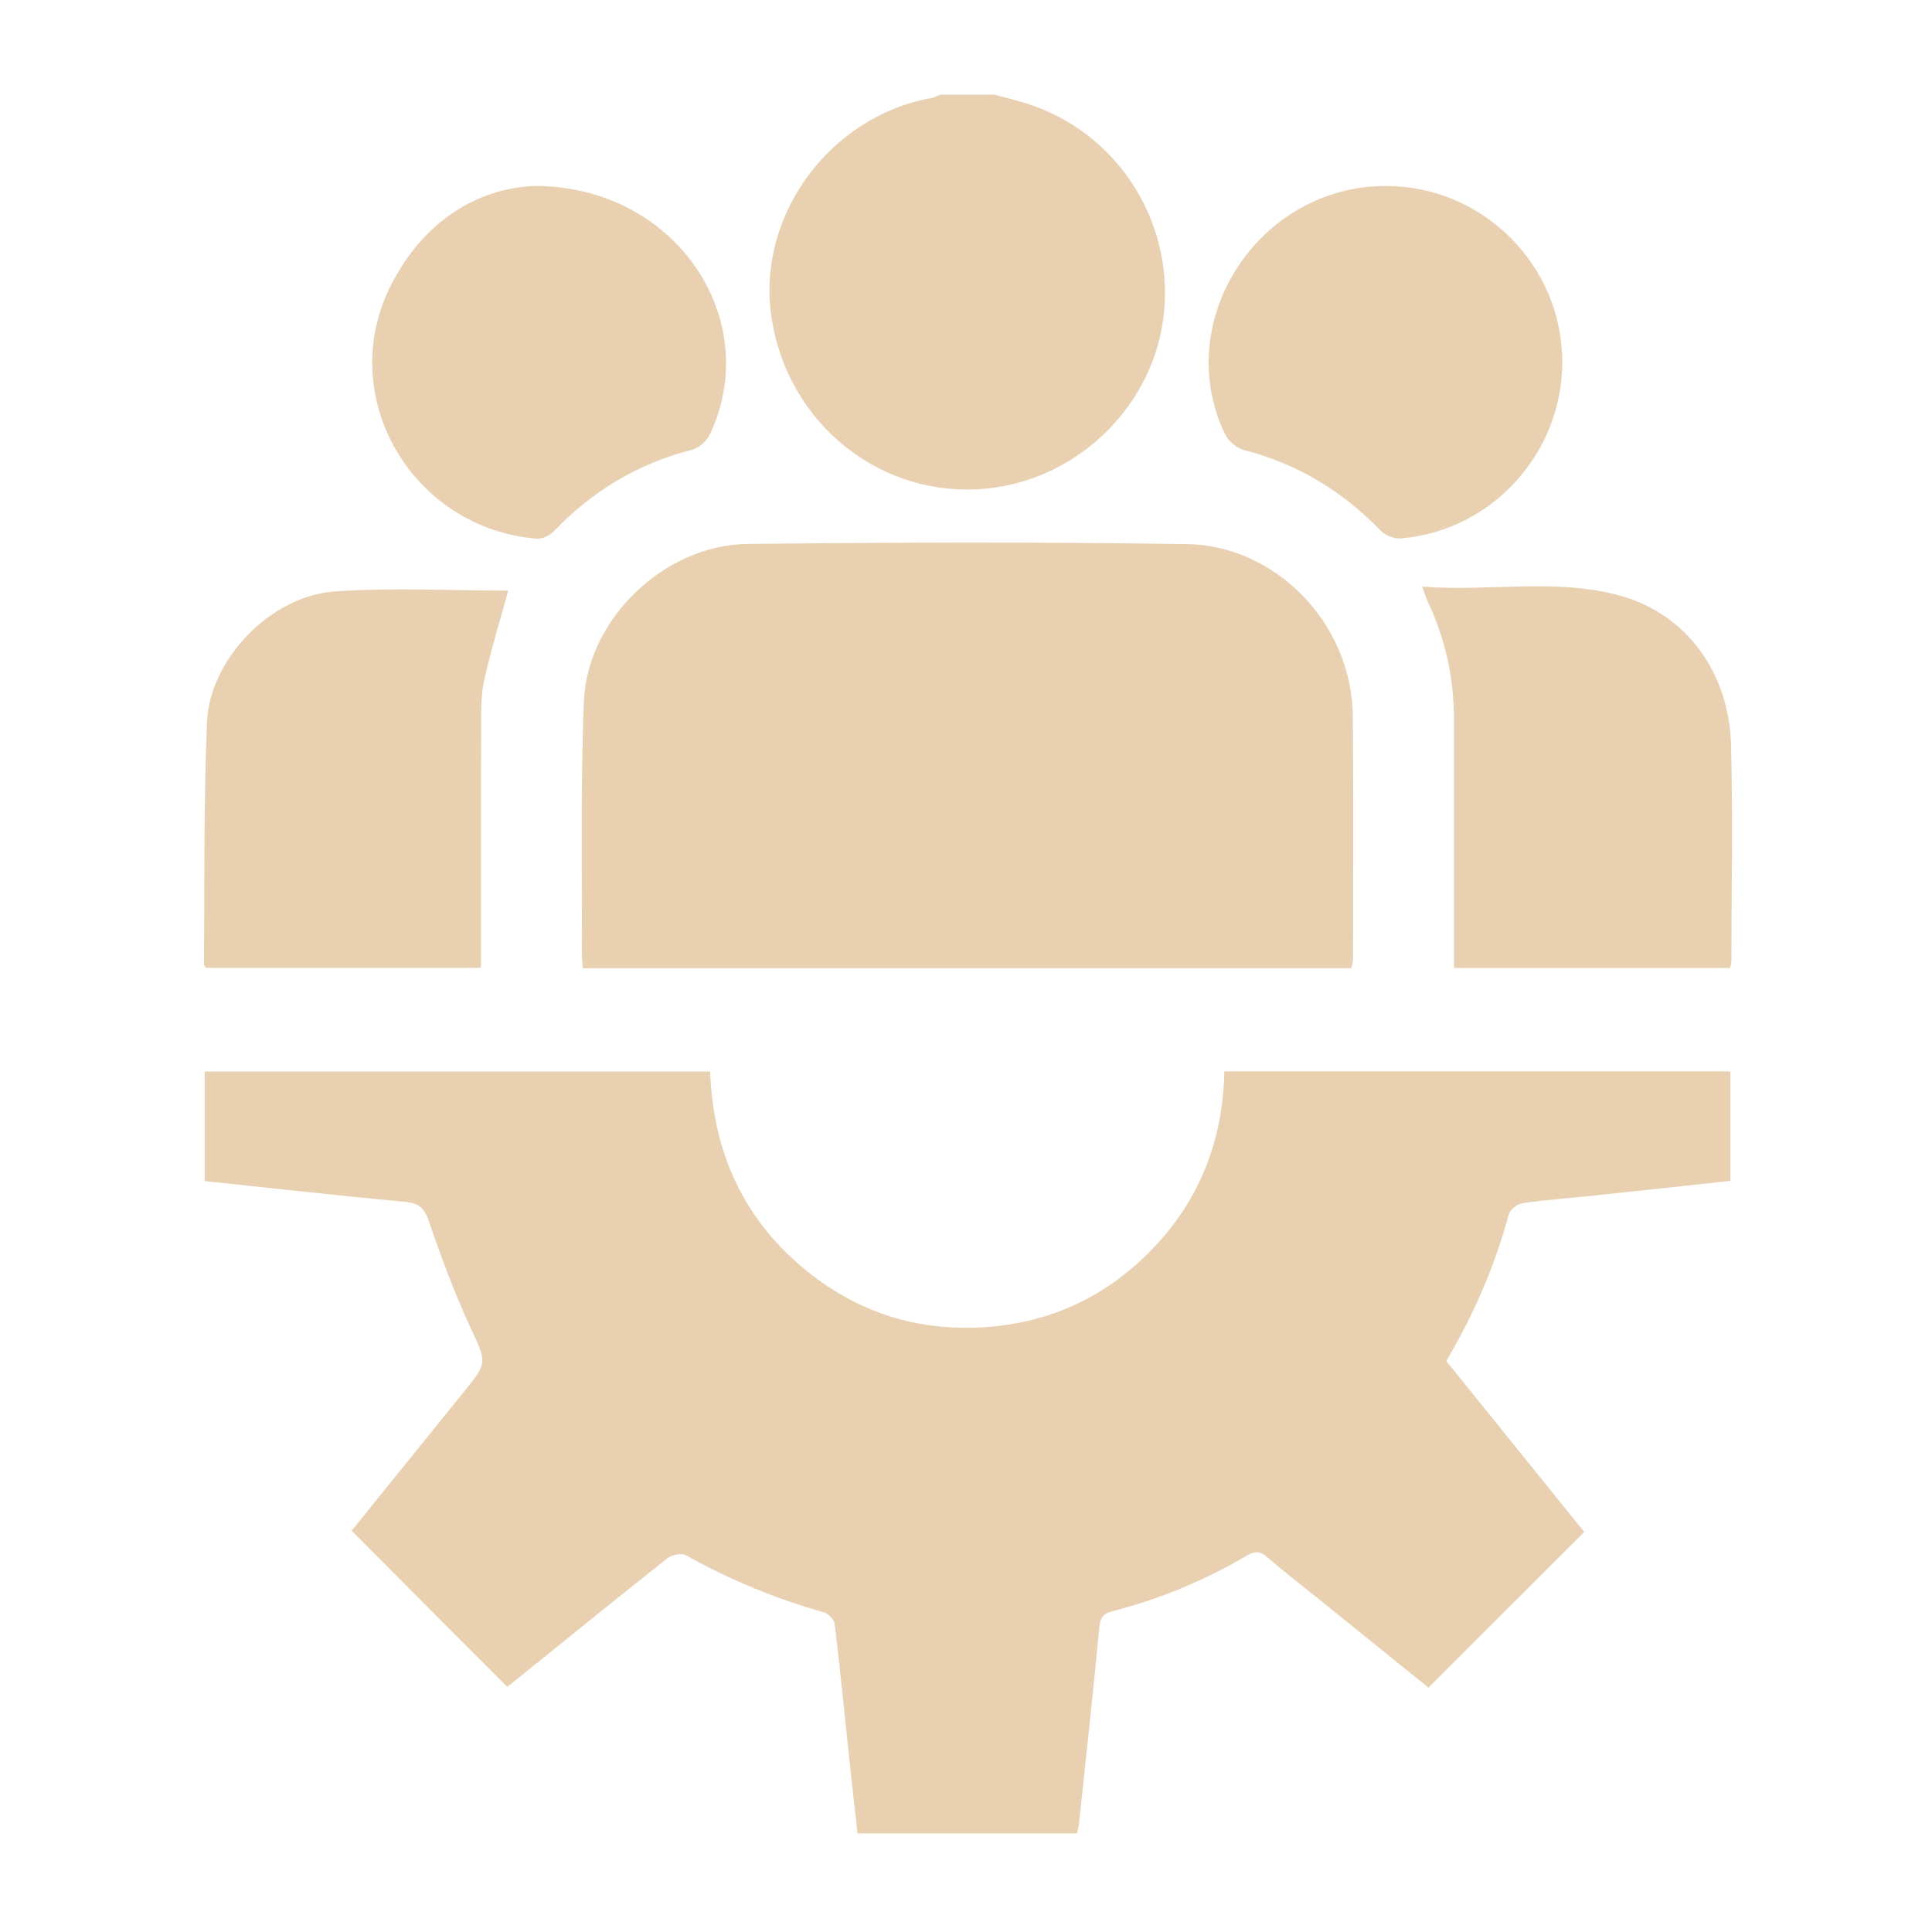 <svg xmlns="http://www.w3.org/2000/svg" id="Layer_1" data-name="Layer 1" viewBox="0 0 500 500"><defs><style>      .cls-1 {        fill: #e8d0b1;        stroke-width: 0px;      }    </style></defs><path class="cls-1" d="M257.42,24.5c2.64.72,5.31,1.37,7.93,2.18,23.21,7.15,38.21,29.74,35.91,54.04-2.22,23.48-21.48,42.94-45.17,45.64-27.67,3.15-52.55-16.55-56.5-44.76-3.63-25.93,15.13-51.42,41.36-56.22.82-.15,1.6-.57,2.4-.87,4.69,0,9.38,0,14.07,0Z"></path><path class="cls-1" d="M91.01,396.15c9.45-11.7,19.18-23.78,28.96-35.83,6.35-7.82,5.99-7.61,1.71-16.91-4.08-8.86-7.52-18.05-10.66-27.3-1.19-3.5-2.62-4.75-6.26-5.08-17.18-1.59-34.33-3.53-51.8-5.37v-28.35h130.82c.8,22.16,9.65,40.35,27.68,53.67,11.82,8.74,25.27,12.91,39.87,12.64,18.05-.33,33.71-6.94,46.41-19.87,12.55-12.77,18.75-28.37,19.13-46.48h130.95v28.34c-11.58,1.25-23.04,2.51-34.5,3.72-6.4.68-12.83,1.14-19.2,2.03-1.36.19-3.3,1.62-3.63,2.84-3.6,13.36-9.04,25.92-16.2,38.03,11.95,14.81,23.89,29.61,35.71,44.24-13.51,13.49-26.76,26.73-40.32,40.28-9.31-7.52-18.85-15.22-28.4-22.92-4.45-3.59-9-7.05-13.29-10.82-1.92-1.68-3.36-1.58-5.39-.38-10.89,6.42-22.48,11.21-34.73,14.36-2.31.59-3.13,1.65-3.37,4.16-1.62,17.04-3.48,34.06-5.29,51.09-.07.7-.33,1.39-.54,2.26h-56.75c-.75-6.75-1.52-13.53-2.24-20.31-1.2-11.35-2.3-22.71-3.68-34.04-.13-1.1-1.71-2.59-2.89-2.92-12.45-3.49-24.27-8.41-35.57-14.71-1.14-.64-3.65-.16-4.78.73-13.44,10.63-26.74,21.44-40.08,32.21-.56.45-1.14.87-1.43,1.08-13.36-13.4-26.56-26.65-40.26-40.39Z"></path><path class="cls-1" d="M349.76,250.58h-198.93c-.1-1.51-.26-2.79-.25-4.08.11-21.68-.35-43.39.54-65.04.88-21.34,20.9-40.46,42.34-40.69,37.95-.4,75.91-.53,113.86.05,22.05.34,42.64,19.67,42.81,45.02.14,20.81.05,41.62.04,62.42,0,.7-.25,1.4-.42,2.31Z"></path><path class="cls-1" d="M131.53,152.85c-2.06,7.53-4.46,15.3-6.23,23.22-.88,3.94-.76,8.14-.78,12.23-.07,19.04-.03,38.08-.03,57.11,0,1.58,0,3.16,0,5.07H53.28c-.23-.39-.51-.64-.5-.89.2-20.92-.1-41.87.8-62.76.7-16.27,16.57-32.63,33.01-33.76,15.12-1.04,30.37-.22,44.94-.22Z"></path><path class="cls-1" d="M447.76,250.52h-71.48c0-1.87,0-3.44,0-5.01,0-19.62-.05-39.25.01-58.87.03-10.85-2.14-21.17-6.81-30.97-.48-1.01-.78-2.11-1.41-3.86,17.52,1.38,34.77-2.3,51.51,2.44,16.85,4.76,27.92,19.8,28.41,38.58.49,18.59.11,37.19.1,55.79,0,.55-.19,1.11-.34,1.91Z"></path><path class="cls-1" d="M404.31,93.69c.01,23.61-18.21,43.66-41.73,45.65-1.71.15-4.05-.76-5.25-2-9.91-10.24-21.56-17.31-35.41-20.88-1.89-.49-4.05-2.33-4.9-4.11-14.04-29.42,8.8-64.38,41.84-64.22,25.04.12,45.44,20.57,45.45,45.57Z"></path><path class="cls-1" d="M138.29,48.12c36.92,0,59.49,34.93,45.36,64.42-.8,1.67-2.81,3.42-4.58,3.87-14.02,3.55-25.81,10.69-35.76,21.11-1.04,1.09-3.01,2-4.46,1.88-32.17-2.62-52.36-36.82-37.6-65.73,8.44-16.53,22.34-24.91,37.04-25.55Z"></path></svg>